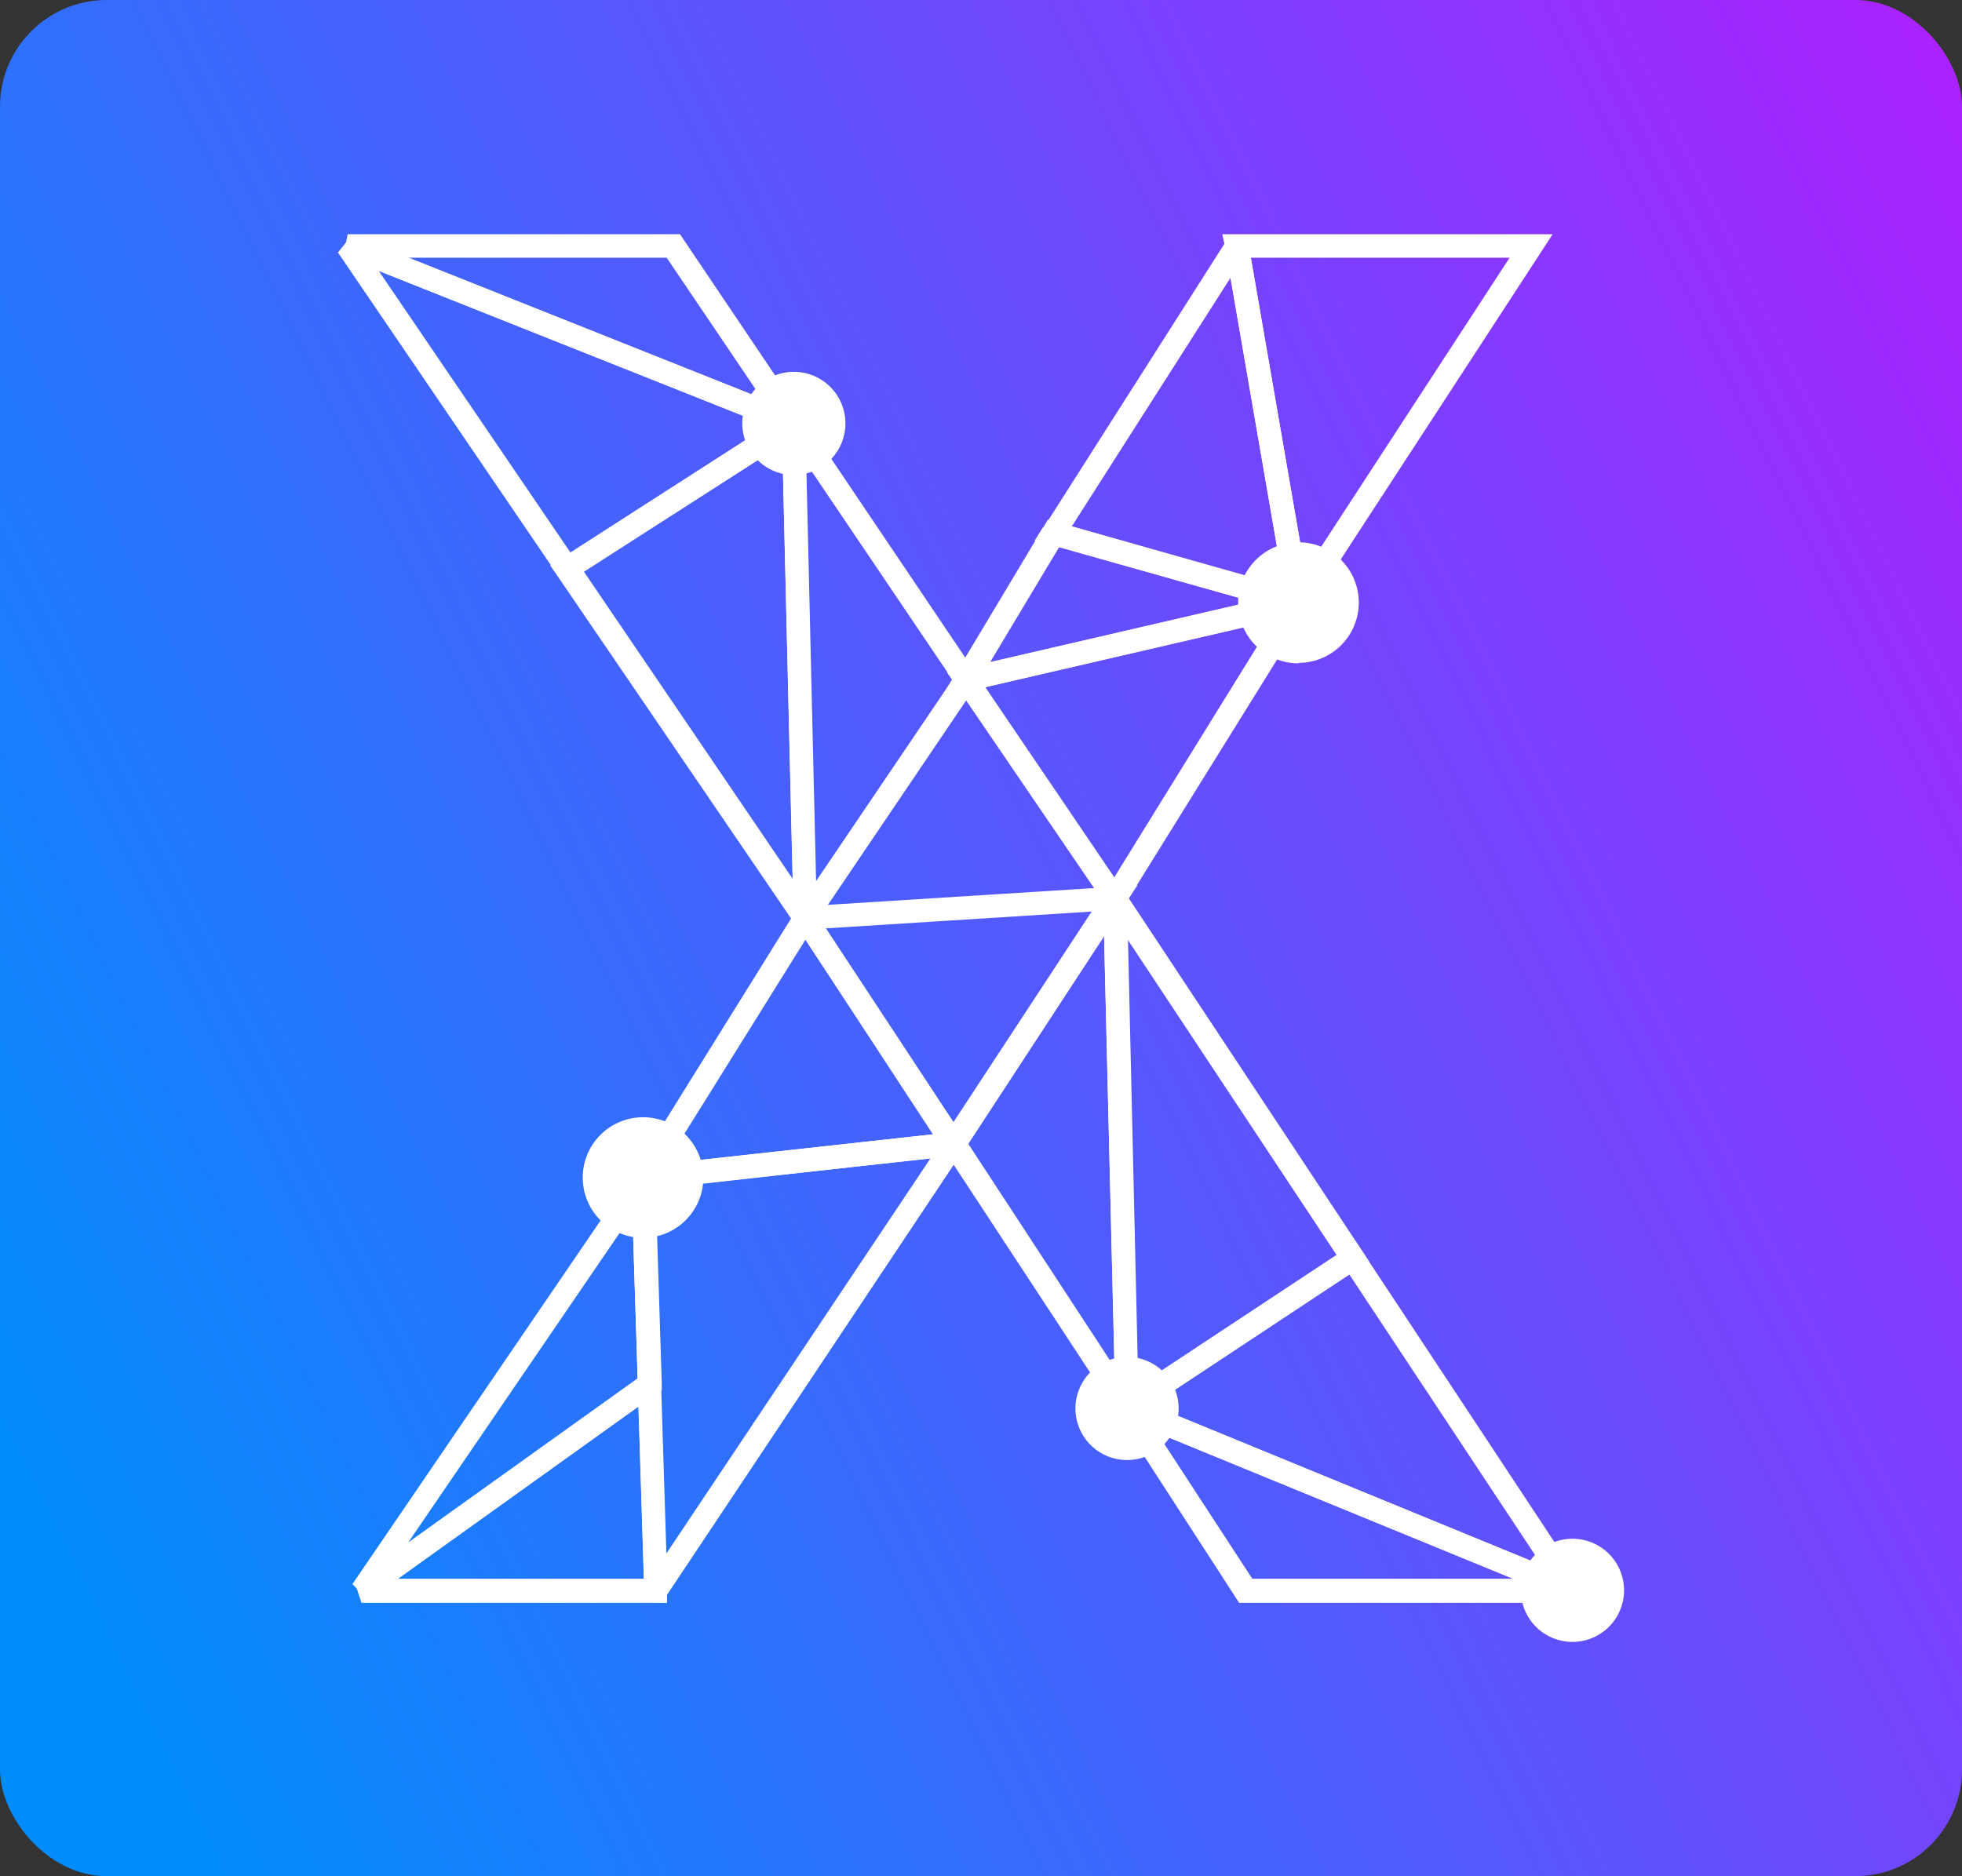 <svg xmlns="http://www.w3.org/2000/svg" xmlns:xlink="http://www.w3.org/1999/xlink" viewBox="0 0 123.6 118.22"><rect x="0" y="0" width="123.6" height="118.22" fill="#333333" stroke="none"/><defs><style>.cls-1{fill:url(#Dégradé_sans_nom_3);}.cls-2,.cls-3{fill:#fff;}.cls-3{fill-rule:evenodd;}</style><linearGradient id="D&#xE9;grad&#xE9;_sans_nom_3" x1="2480.37" y1="1299.6" x2="4028.25" y2="263.93" gradientTransform="translate(-187.7 -30.47) scale(0.08 0.11)" gradientUnits="userSpaceOnUse"><stop offset="0" stop-color="#028cfb"></stop><stop offset="1" stop-color="#b919ff"></stop></linearGradient></defs><g id="Calque_2" data-name="Calque 2"><g id="Calque_1-2" data-name="Calque 1"><rect class="cls-1" width="123.6" height="118.22" rx="6.72"></rect><path class="cls-2" d="M97.07,15.9,82.43,38.37l-1.35-.27L77.19,15.62,77,14.76H97.81l-.74,1.14ZM82.22,36,95.1,16.24H78.8L82.22,36Z"></path><path class="cls-2" d="M52,58.5l8.05,12.23,8.72-13.29L52,58.5Zm7.44,14L50.11,58.25l-.7-1.06,1.27-.08,19.51-1.23,1.47-.1L70.85,57,60.71,72.48l-.61.93-.62-.93Z"></path><path class="cls-2" d="M60.18,72.81,40.59,75l-1.51.17.8-1.29L50.1,57.45l.61-1,.63,1,9.37,14.23.66,1-1.19.14Zm-18.24.52,16.88-1.86L50.74,59.21l-8.8,14.12Z"></path><path class="cls-2" d="M41.26,74.89l.72,23L58.61,73,41.26,74.89Zm-.67,25.35-.82-26,0-.68.68-.07L60,71.34l1.56-.17-.87,1.31L41.93,100.63l-1.34-.39Z"></path><path class="cls-2" d="M25.72,97.19,40.17,86.85l-.33-10.34L25.72,97.19Zm15.62-9.37-18.14,13-1-1,17.74-26,1.34.39.41,13v.39l-.32.23Z"></path><path class="cls-2" d="M41.32,101H22.77l-.43-1.33,18.15-13,1.12-.8,0,1.38.41,13,0,.76ZM25.07,99.48H40.56l-.34-10.85L25.07,99.48Z"></path><path class="cls-2" d="M70.21,55.26l10-16.17L62.07,43.3l8.14,12Zm12.23-16.9L70.86,57l-.6,1L69.63,57,60.25,43.24l-.6-.89,1.05-.24,21-4.85,1.72-.4-.93,1.5Z"></path><path class="cls-2" d="M78.85,37.9,66.72,34.48l-4.34,7.24L78.85,37.9Zm-12.27-5L82,37.26l0,1.43L61,43.55l-1.69.39.89-1.49,5.52-9.21.29-.49.54.16Z"></path><path class="cls-2" d="M77.52,17.5l-10,15.67L80.88,37,77.52,17.5ZM65.76,33.22,77.3,15.1l1.35.27,3.89,22.48L82.73,39l-1.12-.32L66.18,34.32l-1-.26.53-.84Z"></path><path class="cls-2" d="M71,56.6l.74,32.09-1.35.41L59.48,72.48l-.26-.41.26-.4L69.62,56.21,71,56.6Zm-.79,29.54L69.55,59,61,72.08l9.2,14.06Z"></path><path class="cls-2" d="M71.68,87.35,84.2,79.08,71,59.15l.65,28.2ZM85.63,79.9,71.38,89.32l-1.11.73,0-1.33L69.5,56.63l1.35-.42,15,22.67.4.61-.61.41Z"></path><path class="cls-2" d="M71.26,88,99.34,99.54,99.06,101h-21l-.21-.33L70.36,89.1l.9-1.08ZM95.32,99.48l-22.43-9.2,6,9.2Z"></path><path class="cls-2" d="M70.57,88.09l14.25-9.42.61-.41.41.62L99.67,99.81l-.89,1.09L70.7,89.38l-1.29-.53,1.16-.76ZM85,80.3,72.54,88.55,97.13,98.63,85,80.3Z"></path><path class="cls-2" d="M50,57.86,49.25,26.7l1.34-.43L61.47,42.42l.28.41-.28.41-10.14,15L50,57.86Zm.79-28.68.62,26.34L60,42.83,50.78,29.18Z"></path><path class="cls-2" d="M49.28,28,36.77,36,49.93,55.37,49.28,28Zm-13.94,7.2,14.24-9.15,1.11-.71,0,1.31.74,31.17-1.34.43-15-22-.43-.62.64-.41Z"></path><path class="cls-2" d="M49.71,27.36,21.63,16.18l.27-1.42H42.84l.22.33,7.53,11.18-.88,1.09Zm-24-11.12L48,25.12l-6-8.88Z"></path><path class="cls-2" d="M50.38,27.3,36.13,36.45l-.6.38-.4-.59L21.29,15.91l.88-1.1L50.25,26l1.33.53-1.2.77ZM35.94,34.82l12.44-8L23.86,17.07,35.94,34.82Z"></path><path class="cls-3" d="M40.51,78a3.8,3.8,0,1,0-3.8-3.8,3.8,3.8,0,0,0,3.8,3.8Z"></path><path class="cls-3" d="M81.81,41.77A3.8,3.8,0,1,0,78,38a3.8,3.8,0,0,0,3.8,3.8Z"></path><path class="cls-3" d="M50,29.93a3.25,3.25,0,1,0-3.24-3.25A3.25,3.25,0,0,0,50,29.93Z"></path><path class="cls-3" d="M71,92a3.25,3.25,0,1,0-3.25-3.25A3.25,3.25,0,0,0,71,92Z"></path><path class="cls-3" d="M99.06,103.46a3.25,3.25,0,1,0-3.25-3.24,3.25,3.25,0,0,0,3.25,3.24Z"></path></g></g></svg>
